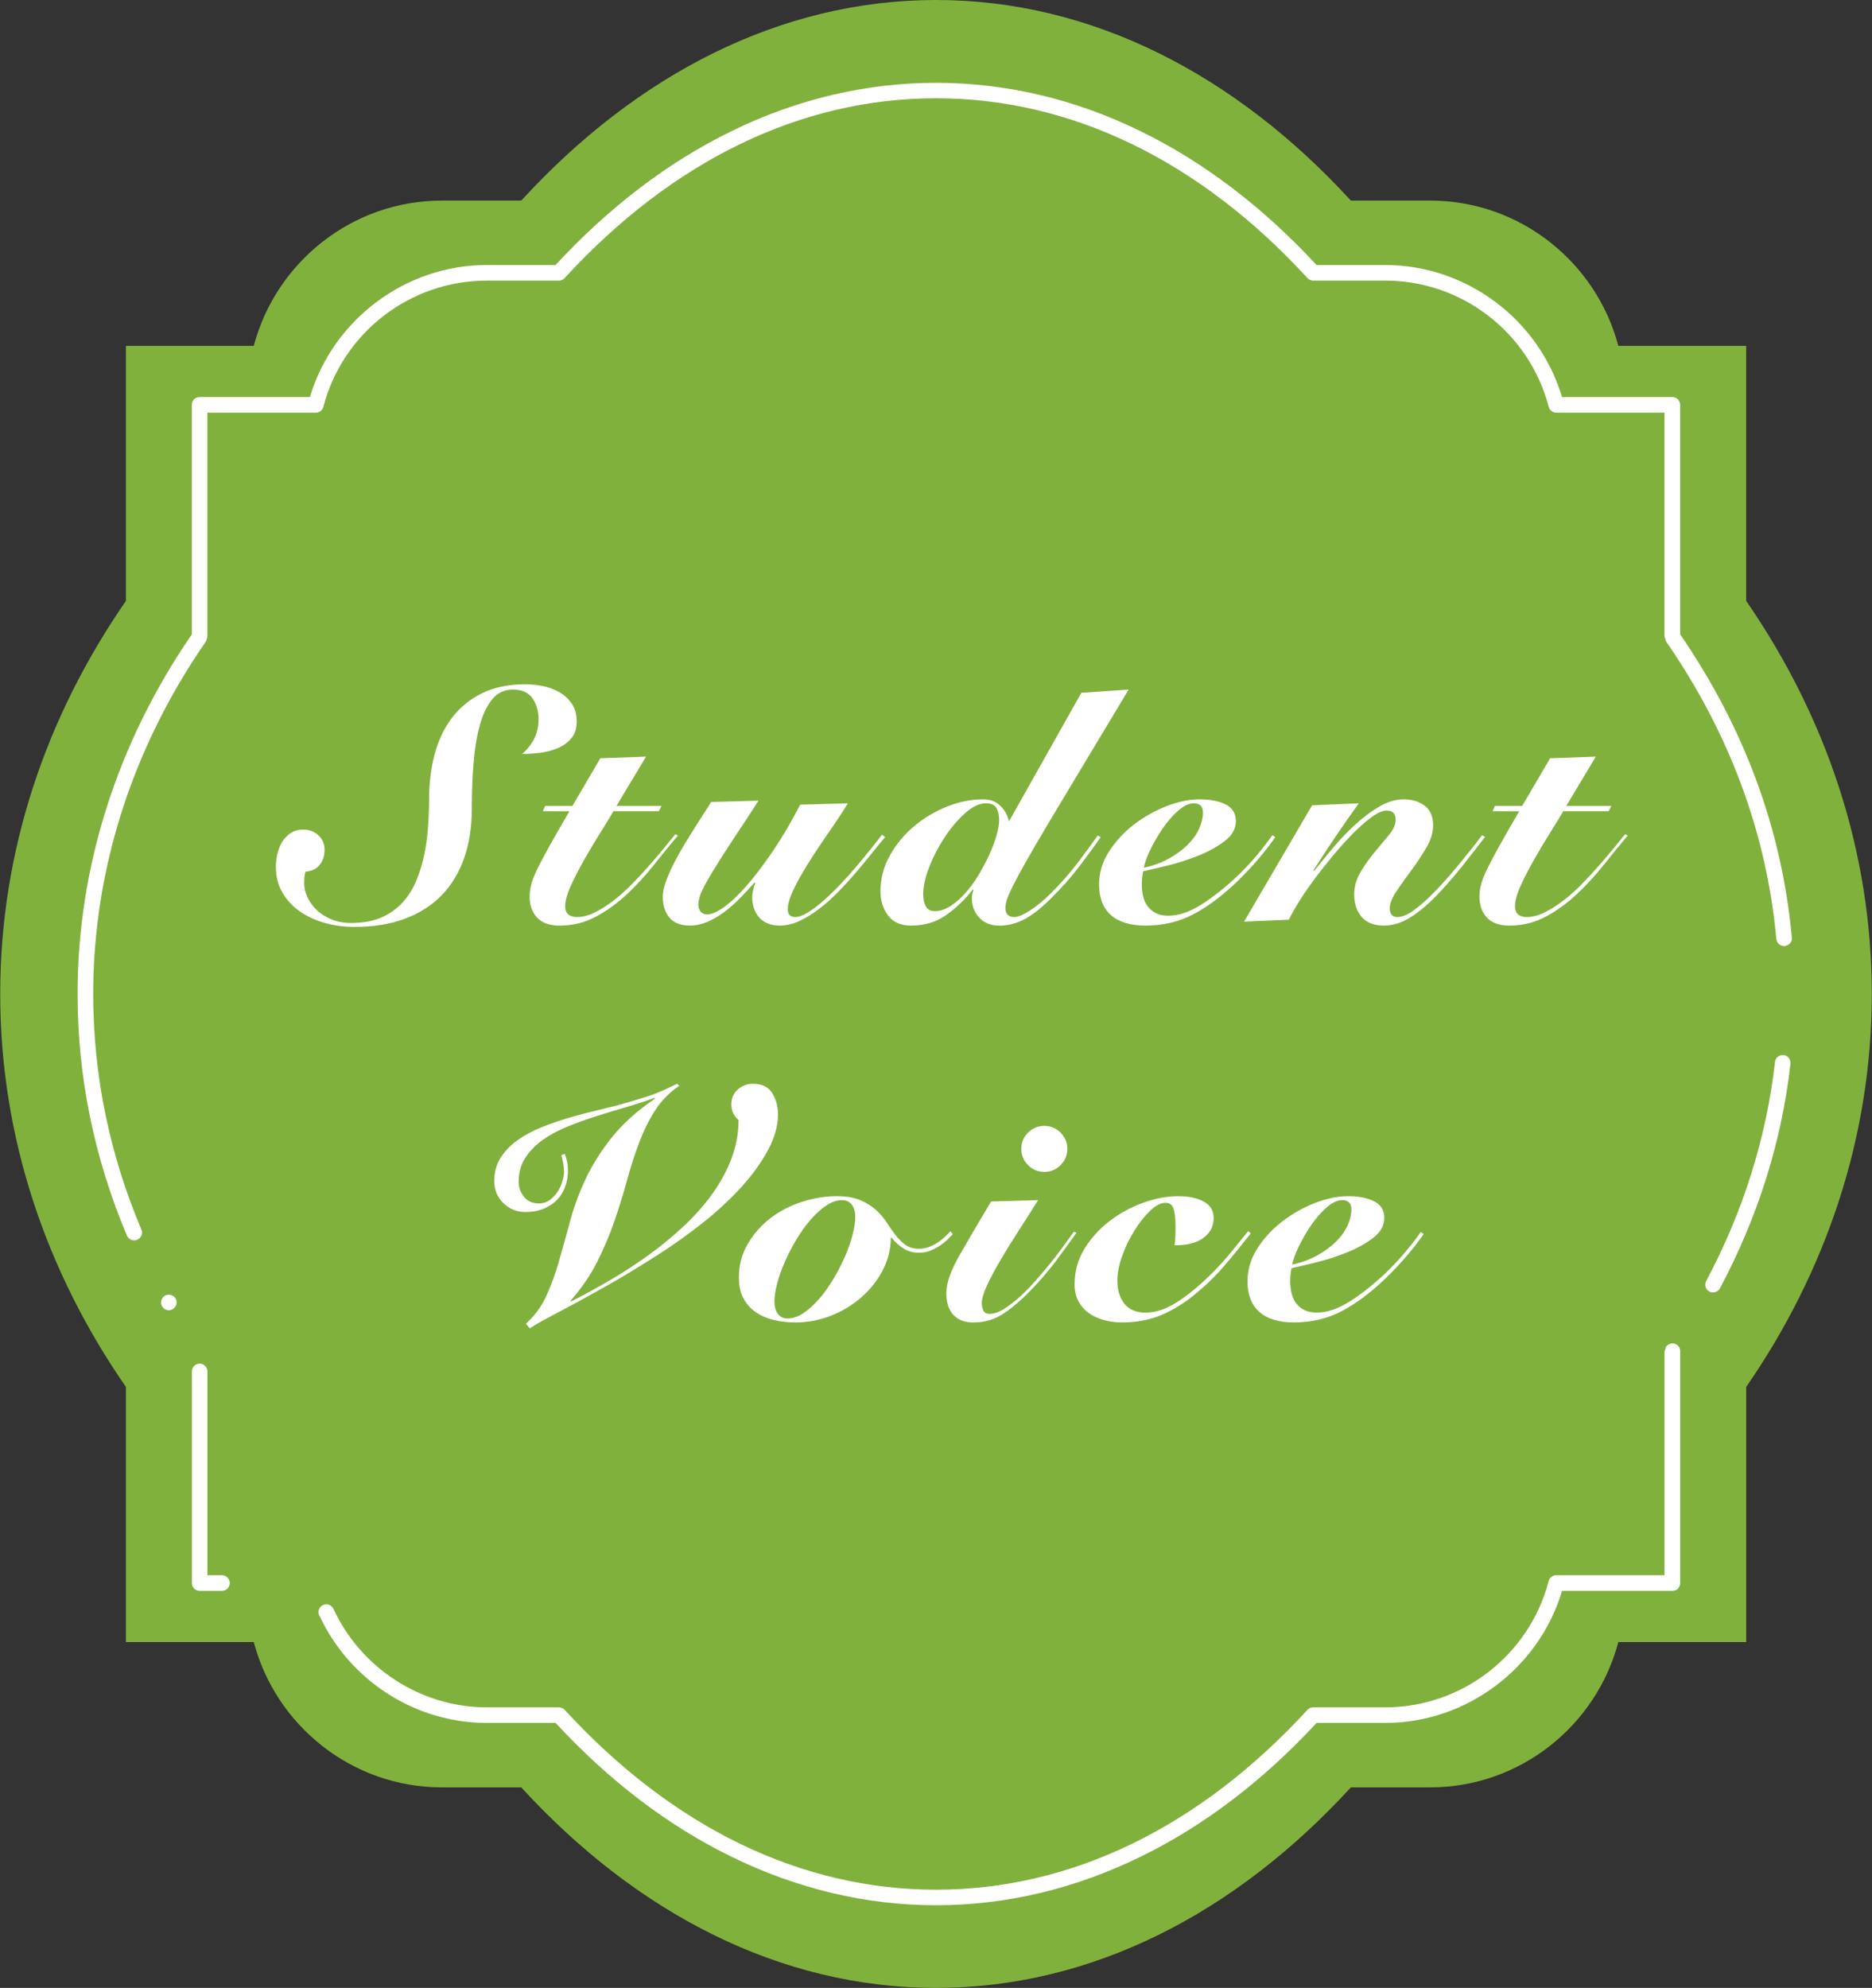 <?xml version="1.0" encoding="utf-8"?>
<!-- Generator: Adobe Illustrator 16.0.4, SVG Export Plug-In . SVG Version: 6.00 Build 0)  -->
<!DOCTYPE svg PUBLIC "-//W3C//DTD SVG 1.1//EN" "http://www.w3.org/Graphics/SVG/1.1/DTD/svg11.dtd">
<svg version="1.1" id="レイヤー_1" xmlns="http://www.w3.org/2000/svg" xmlns:xlink="http://www.w3.org/1999/xlink" x="0px"
	 y="0px" width="113px" height="120px" viewBox="0 0 113 120" enable-background="new 0 0 113 120" xml:space="preserve">
<rect x="0" y="0" width="113" height="120" fill="#333333" stroke="none"/>
<g>
	<g>
		<path fill="#81B13D" d="M105.405,83.724c4.818-6.974,7.582-15.078,7.582-23.724c0-8.643-2.764-16.747-7.582-23.726V20.878h-7.719
			c-1.323-5.03-5.925-8.769-11.353-8.769h-4.791C74.579,4.511,65.907,0,56.503,0c-9.406,0-18.078,4.511-25.039,12.109h-4.79
			c-5.437,0-10.03,3.739-11.355,8.769H7.602v15.395C2.773,43.253,0.013,51.357,0.013,60c0,8.646,2.76,16.75,7.589,23.724v15.401
			h7.717c1.325,5.029,5.918,8.77,11.355,8.77h4.79C38.425,115.494,47.097,120,56.503,120c9.404,0,18.076-4.506,25.04-12.105h4.791
			c5.428,0,10.029-3.74,11.353-8.77h7.719V83.724z"/>
		<g>
			<path fill="#FFFFFF" d="M9.958,78.209c-0.107,0.068-0.191,0.168-0.217,0.289c-0.04,0.112-0.018,0.248,0.042,0.351
				c0.084,0.151,0.24,0.246,0.408,0.246c0.085,0,0.162-0.027,0.235-0.065c0.11-0.07,0.185-0.167,0.223-0.293
				c0.03-0.112,0.012-0.242-0.047-0.352C10.472,78.171,10.181,78.086,9.958,78.209z"/>
			<path fill="#FFFFFF" d="M19.521,24.551c1.175-4.479,5.237-7.612,9.863-7.612h4.361c0.13,0,0.258-0.059,0.339-0.155
				c6.52-7.099,14.259-10.853,22.418-10.853c8.152,0,15.901,3.754,22.421,10.853c0.079,0.096,0.212,0.155,0.341,0.155h4.362
				c4.62,0,8.681,3.133,9.857,7.612c0.053,0.208,0.241,0.359,0.45,0.359h6.541v13.531c0,0,0,0,0.014,0.008l0.072,0.247v0.011
				c3.832,5.533,6.078,11.586,6.666,17.968c0.02,0.264,0.253,0.445,0.506,0.437c0.122-0.018,0.238-0.078,0.325-0.172
				c0.082-0.092,0.124-0.215,0.103-0.347c-0.59-6.508-2.866-12.663-6.741-18.302V24.443c0-0.132-0.049-0.249-0.133-0.332
				c-0.085-0.091-0.206-0.143-0.339-0.143h-6.659c-1.399-4.694-5.782-7.971-10.674-7.971h-4.142
				c-3.238-3.493-6.807-6.215-10.632-8.08c-7.927-3.89-16.754-3.89-24.683,0c-3.823,1.865-7.39,4.586-10.622,8.08h-4.153
				c-4.886,0-9.271,3.277-10.674,7.971h-6.655c-0.134,0-0.256,0.051-0.337,0.131c-0.087,0.094-0.134,0.211-0.134,0.343V38.29
				C7.062,44.863,4.683,52.365,4.683,60c0,5.008,1.007,9.913,2.98,14.591c0.078,0.173,0.249,0.285,0.437,0.285
				c0.066,0,0.126-0.011,0.181-0.038c0.241-0.102,0.357-0.377,0.256-0.611C6.603,69.662,5.626,64.878,5.626,60
				c0-7.482,2.349-14.847,6.812-21.292v-0.011l0.08-0.247c0-0.008,0-0.008,0-0.008V24.911h6.55
				C19.283,24.911,19.472,24.759,19.521,24.551z"/>
			<path fill="#FFFFFF" d="M13.4,95.088h-0.881V82.782c0-0.25-0.214-0.468-0.463-0.468c-0.264,0-0.471,0.218-0.471,0.468v12.779
				c0,0.12,0.047,0.242,0.134,0.339c0.089,0.082,0.204,0.131,0.337,0.131H13.4c0.254,0,0.47-0.208,0.47-0.47
				C13.87,95.306,13.654,95.088,13.4,95.088z"/>
			<path fill="#FFFFFF" d="M107.673,63.691c-0.266-0.029-0.502,0.153-0.526,0.411c-0.52,4.573-1.922,9.033-4.153,13.222
				c-0.122,0.233-0.041,0.517,0.188,0.64c0.064,0.039,0.15,0.054,0.221,0.054c0.175,0,0.332-0.094,0.418-0.249
				c2.288-4.296,3.73-8.859,4.257-13.56C108.104,63.951,107.923,63.719,107.673,63.691z"/>
			<path fill="#FFFFFF" d="M100.574,81.287c-0.013,0.007-0.013,0.007-0.013,0.019l-0.072,0.245
				c-0.014,0.007-0.014,0.007-0.014,0.007v13.53h-6.541c-0.209,0-0.397,0.141-0.45,0.349c-1.177,4.489-5.237,7.627-9.869,7.627
				h-4.351c-0.129,0-0.262,0.061-0.341,0.149c-6.512,7.096-14.269,10.859-22.421,10.859c-8.159,0-15.899-3.764-22.418-10.859
				c-0.082-0.089-0.216-0.149-0.339-0.149h-4.361c-3.948,0-7.585-2.338-9.26-5.95c-0.107-0.225-0.398-0.342-0.622-0.225
				c-0.238,0.102-0.341,0.384-0.238,0.619c0.012,0.009,0.012,0.009,0.012,0.009c1.826,3.937,5.792,6.487,10.108,6.487h4.153
				c3.232,3.493,6.799,6.215,10.622,8.08c3.966,1.937,8.111,2.925,12.333,2.925v-0.048l0.019,0.048
				c4.221,0,8.367-0.988,12.331-2.925c3.825-1.865,7.394-4.587,10.632-8.08h4.142c4.892,0,9.274-3.278,10.674-7.973h6.659
				c0.133,0,0.254-0.049,0.339-0.131c0.084-0.097,0.133-0.219,0.133-0.339V81.577c0.01-0.157-0.069-0.311-0.2-0.401
				C101.012,81.032,100.712,81.089,100.574,81.287z"/>
		</g>
	</g>
	<g>
		<path fill="#FFFFFF" d="M32.509,43.432c0-0.504-0.122-0.931-0.367-1.281c-0.245-0.351-0.639-0.525-1.181-0.525
			c-0.503,0-0.913,0.188-1.231,0.565c-0.317,0.376-0.568,0.89-0.753,1.537c-0.186,0.649-0.314,1.407-0.387,2.273
			s-0.109,1.795-0.109,2.788c0,1.125-0.155,2.13-0.466,3.016c-0.311,0.885-0.768,1.638-1.369,2.252
			c-0.603,0.615-1.343,1.085-2.223,1.409c-0.88,0.324-1.888,0.486-3.026,0.486c-0.622,0-1.218-0.08-1.786-0.238
			c-0.569-0.159-1.072-0.39-1.508-0.694c-0.437-0.304-0.788-0.682-1.052-1.132c-0.265-0.45-0.396-0.973-0.396-1.568
			c0-0.251,0.03-0.509,0.089-0.773c0.06-0.266,0.156-0.506,0.288-0.725c0.132-0.218,0.304-0.397,0.516-0.536
			c0.211-0.139,0.462-0.208,0.753-0.208c0.371,0,0.678,0.116,0.923,0.347c0.245,0.232,0.367,0.526,0.367,0.883
			c0,0.357-0.099,0.658-0.298,0.903c-0.198,0.244-0.483,0.38-0.853,0.407c-0.04,0.146-0.063,0.271-0.07,0.376
			c-0.007,0.106-0.01,0.219-0.01,0.338c0,0.251,0.062,0.52,0.188,0.804c0.126,0.285,0.311,0.546,0.556,0.784
			c0.244,0.238,0.552,0.433,0.922,0.586c0.371,0.15,0.801,0.221,1.291,0.207c0.688-0.014,1.276-0.132,1.766-0.356
			c0.489-0.225,0.903-0.526,1.241-0.903c0.336-0.377,0.607-0.814,0.812-1.311c0.206-0.496,0.364-1.018,0.477-1.568
			c0.112-0.548,0.188-1.11,0.228-1.686c0.04-0.576,0.06-1.128,0.06-1.657c0-0.94,0.109-1.83,0.327-2.669
			c0.218-0.84,0.562-1.575,1.032-2.203c0.47-0.628,1.072-1.127,1.806-1.498c0.734-0.37,1.624-0.556,2.669-0.556
			c0.357,0,0.717,0.04,1.082,0.119c0.363,0.078,0.694,0.208,0.993,0.387c0.297,0.178,0.538,0.411,0.724,0.694
			c0.185,0.284,0.278,0.632,0.278,1.042c0,0.425-0.108,0.764-0.328,1.022c-0.218,0.258-0.493,0.457-0.823,0.596
			c-0.331,0.138-0.688,0.231-1.072,0.278c-0.384,0.046-0.741,0.07-1.071,0.07c0.317-0.279,0.562-0.589,0.734-0.933
			C32.423,44.238,32.509,43.854,32.509,43.432z"/>
		<path fill="#FFFFFF" d="M32.767,48.967l0.139-0.317h1.647l1.686-2.878l2.759-0.099l-1.786,2.977h2.719l-0.159,0.317h-2.739
			c-0.186,0.318-0.44,0.734-0.764,1.251c-0.325,0.515-0.645,1.051-0.963,1.607c-0.317,0.556-0.595,1.091-0.833,1.607
			c-0.238,0.517-0.357,0.94-0.357,1.27c0,0.225,0.062,0.391,0.188,0.497c0.125,0.106,0.301,0.159,0.526,0.159
			c0.344,0,0.708-0.096,1.091-0.288c0.384-0.191,0.771-0.44,1.161-0.744c0.39-0.304,0.767-0.645,1.131-1.022
			c0.364-0.376,0.708-0.75,1.032-1.121c0.324-0.37,0.619-0.717,0.883-1.041c0.265-0.324,0.477-0.585,0.635-0.784l0.159,0.079
			c-0.45,0.53-0.926,1.112-1.429,1.747c-0.503,0.635-1.045,1.228-1.627,1.776c-0.583,0.548-1.211,1.006-1.886,1.369
			s-1.409,0.545-2.203,0.545c-0.608,0-1.062-0.162-1.359-0.486c-0.298-0.324-0.447-0.744-0.447-1.26
			c0-0.265,0.036-0.525,0.108-0.784c0.073-0.257,0.202-0.575,0.387-0.953c0.186-0.377,0.43-0.837,0.734-1.379
			c0.304-0.542,0.695-1.223,1.171-2.044H32.767z"/>
		<path fill="#FFFFFF" d="M45.785,48.333l-0.694,1.071c-0.635,0.953-1.145,1.729-1.528,2.332c-0.383,0.603-0.682,1.091-0.893,1.469
			c-0.211,0.376-0.351,0.668-0.417,0.873c-0.066,0.205-0.099,0.387-0.099,0.545c0,0.173,0.049,0.312,0.149,0.417
			c0.099,0.107,0.228,0.159,0.386,0.159c0.265,0,0.605-0.149,1.022-0.447c0.416-0.297,0.873-0.73,1.369-1.299
			c0.496-0.568,1.022-1.263,1.578-2.083c0.556-0.82,1.104-1.753,1.647-2.798l2.878-0.08c-0.119,0.197-0.288,0.463-0.506,0.793
			c-0.218,0.331-0.463,0.69-0.734,1.082c-0.271,0.391-0.549,0.803-0.834,1.24s-0.542,0.856-0.773,1.261
			c-0.231,0.403-0.42,0.781-0.566,1.13c-0.145,0.351-0.218,0.639-0.218,0.864c0,0.185,0.04,0.314,0.119,0.386
			c0.079,0.073,0.185,0.11,0.317,0.11c0.225,0,0.486-0.093,0.784-0.278c0.298-0.185,0.616-0.427,0.953-0.724
			c0.336-0.298,0.681-0.632,1.032-1.002c0.35-0.371,0.681-0.741,0.992-1.112c0.311-0.37,0.599-0.721,0.863-1.051
			c0.265-0.33,0.477-0.602,0.635-0.813l0.179,0.158c-0.226,0.264-0.483,0.579-0.774,0.942c-0.291,0.365-0.605,0.745-0.943,1.142
			c-0.337,0.396-0.695,0.791-1.072,1.18c-0.377,0.391-0.764,0.738-1.161,1.042c-0.397,0.305-0.797,0.553-1.201,0.745
			c-0.404,0.191-0.804,0.286-1.201,0.286c-0.291,0-0.542-0.046-0.754-0.138c-0.211-0.093-0.384-0.218-0.516-0.377
			s-0.231-0.341-0.297-0.547c-0.066-0.205-0.1-0.413-0.1-0.624c0-0.159,0.021-0.318,0.06-0.477c0.04-0.159,0.08-0.292,0.119-0.397
			l-0.04-0.039c-0.292,0.331-0.589,0.651-0.893,0.961c-0.305,0.312-0.622,0.589-0.953,0.834c-0.331,0.246-0.668,0.44-1.012,0.586
			c-0.344,0.145-0.694,0.217-1.051,0.217c-0.557,0-0.967-0.162-1.231-0.486c-0.265-0.324-0.397-0.736-0.397-1.24
			c0-0.264,0.06-0.565,0.179-0.903c0.119-0.337,0.271-0.69,0.457-1.062c0.185-0.37,0.394-0.747,0.625-1.131
			c0.231-0.383,0.453-0.744,0.665-1.081c0.212-0.337,0.407-0.642,0.585-0.914c0.179-0.271,0.315-0.486,0.408-0.645L45.785,48.333z"
			/>
		<path fill="#FFFFFF" d="M68.13,41.625c-1.111,1.852-2.066,3.442-2.867,4.772c-0.801,1.329-1.479,2.46-2.035,3.394
			c-0.555,0.933-0.998,1.694-1.329,2.282c-0.331,0.589-0.585,1.062-0.764,1.418c-0.178,0.359-0.298,0.633-0.357,0.824
			c-0.06,0.192-0.09,0.36-0.09,0.507c0,0.158,0.043,0.288,0.129,0.387c0.086,0.099,0.222,0.149,0.407,0.149
			c0.225,0,0.543-0.132,0.953-0.397c0.409-0.264,0.826-0.608,1.25-1.032c0.662-0.662,1.233-1.315,1.716-1.964
			c0.482-0.648,0.856-1.158,1.122-1.529l0.178,0.1c-0.304,0.437-0.716,1.003-1.24,1.697c-0.523,0.695-1.134,1.386-1.835,2.074
			c-0.57,0.556-1.091,0.956-1.567,1.202c-0.477,0.244-0.967,0.366-1.47,0.366c-0.516,0-0.922-0.159-1.22-0.477
			c-0.298-0.317-0.446-0.713-0.446-1.19c0-0.146,0.032-0.304,0.099-0.477l-0.039-0.039c-0.463,0.595-0.996,1.108-1.598,1.537
			c-0.603,0.43-1.313,0.645-2.134,0.645c-0.622,0-1.084-0.205-1.389-0.614c-0.304-0.411-0.456-0.894-0.456-1.45
			c0-0.767,0.188-1.488,0.565-2.163c0.378-0.675,0.863-1.263,1.459-1.766c0.596-0.503,1.261-0.9,1.994-1.192
			c0.735-0.291,1.459-0.436,2.173-0.436c0.423,0,0.768,0.125,1.031,0.377c0.266,0.251,0.444,0.569,0.536,0.952l4.367-7.76
			L68.13,41.625z M60.312,49.503c0-0.304-0.057-0.549-0.17-0.735c-0.111-0.184-0.321-0.277-0.625-0.277
			c-0.396,0-0.815,0.197-1.26,0.595c-0.444,0.397-0.854,0.88-1.23,1.449s-0.688,1.168-0.932,1.795
			c-0.246,0.629-0.368,1.174-0.368,1.638c0,0.305,0.053,0.552,0.159,0.745C55.991,54.904,56.169,55,56.422,55
			c0.317,0,0.632-0.1,0.941-0.298c0.311-0.199,0.612-0.459,0.902-0.784c0.292-0.324,0.56-0.691,0.806-1.102
			c0.244-0.409,0.459-0.816,0.645-1.22c0.185-0.405,0.33-0.791,0.437-1.162C60.258,50.065,60.312,49.755,60.312,49.503z"/>
		<path fill="#FFFFFF" d="M76.98,50.535c-0.304,0.437-0.645,0.877-1.022,1.32c-0.376,0.443-0.803,0.896-1.278,1.359
			c-0.913,0.873-1.802,1.535-2.66,1.985c-0.859,0.449-1.819,0.674-2.877,0.674c-0.913,0-1.609-0.211-2.085-0.634
			s-0.714-1.039-0.714-1.846c0-0.702,0.198-1.363,0.596-1.985s0.896-1.164,1.498-1.627s1.258-0.834,1.965-1.112
			c0.706-0.277,1.38-0.416,2.014-0.416c0.636,0,1.158,0.103,1.567,0.308c0.41,0.204,0.617,0.539,0.617,1.001
			c0,0.463-0.227,0.866-0.677,1.21c-0.449,0.344-0.981,0.639-1.597,0.883c-0.614,0.246-1.233,0.444-1.855,0.595
			c-0.622,0.153-1.11,0.269-1.469,0.348c-0.027,0.133-0.047,0.264-0.061,0.396c-0.012,0.133-0.02,0.265-0.02,0.397
			c0,0.238,0.027,0.472,0.08,0.705c0.052,0.231,0.141,0.433,0.268,0.605c0.126,0.172,0.292,0.312,0.496,0.417
			c0.205,0.106,0.46,0.159,0.765,0.159c0.62,0,1.289-0.229,2.004-0.684c0.716-0.457,1.436-1.029,2.163-1.717
			c0.464-0.449,0.871-0.886,1.222-1.31c0.35-0.423,0.644-0.807,0.882-1.152L76.98,50.535z M72.615,49.047
			c0-0.37-0.187-0.555-0.557-0.555c-0.29,0-0.604,0.149-0.941,0.446c-0.338,0.298-0.648,0.655-0.935,1.071
			c-0.283,0.417-0.531,0.844-0.743,1.281c-0.211,0.437-0.344,0.801-0.396,1.092c0.555-0.12,1.055-0.301,1.499-0.547
			c0.441-0.244,0.819-0.518,1.129-0.823c0.313-0.304,0.547-0.628,0.706-0.972C72.535,49.695,72.615,49.364,72.615,49.047z"/>
		<path fill="#FFFFFF" d="M75.096,55.635l4.108-7.025l2.817-0.118c-0.952,1.322-1.865,2.672-2.738,4.048l0.039,0.039
			c0.344-0.436,0.727-0.905,1.151-1.409c0.422-0.502,0.869-0.969,1.339-1.399c0.47-0.429,0.952-0.79,1.449-1.082
			c0.496-0.291,0.989-0.436,1.479-0.436c0.503,0,0.923,0.128,1.261,0.388c0.337,0.257,0.505,0.651,0.505,1.18
			c0,0.436-0.135,0.886-0.406,1.349s-0.573,0.917-0.902,1.36c-0.332,0.443-0.632,0.866-0.903,1.27
			c-0.272,0.403-0.407,0.758-0.407,1.062c0,0.131,0.037,0.248,0.109,0.347c0.072,0.099,0.188,0.149,0.347,0.149
			c0.292,0,0.622-0.136,0.992-0.407c0.371-0.271,0.755-0.605,1.151-1.002c0.305-0.305,0.608-0.632,0.913-0.982
			c0.304-0.351,0.588-0.688,0.854-1.012c0.264-0.325,0.502-0.622,0.714-0.893c0.213-0.271,0.377-0.487,0.496-0.646l0.179,0.099
			c-0.45,0.596-0.93,1.211-1.439,1.847c-0.509,0.634-1.021,1.217-1.537,1.746c-0.542,0.555-1.069,0.988-1.578,1.299
			s-1.028,0.466-1.558,0.466c-0.595,0-1.042-0.175-1.34-0.524c-0.298-0.351-0.447-0.805-0.447-1.361
			c0-0.476,0.131-0.928,0.388-1.358c0.259-0.431,0.546-0.834,0.864-1.211c0.317-0.376,0.604-0.724,0.863-1.041
			c0.258-0.317,0.386-0.616,0.386-0.894c0-0.37-0.179-0.556-0.535-0.556c-0.237,0-0.529,0.122-0.873,0.367
			c-0.344,0.246-0.714,0.566-1.111,0.962c-0.397,0.397-0.801,0.841-1.211,1.33c-0.41,0.49-0.797,0.979-1.161,1.469
			c-0.363,0.49-0.682,0.952-0.952,1.389c-0.271,0.437-0.473,0.794-0.604,1.072L75.096,55.635z"/>
		<path fill="#FFFFFF" d="M90.097,48.967l0.141-0.317h1.646l1.687-2.878l2.759-0.099l-1.786,2.977h2.72l-0.159,0.317h-2.738
			c-0.187,0.318-0.44,0.734-0.765,1.251c-0.324,0.515-0.645,1.051-0.962,1.607c-0.318,0.556-0.597,1.091-0.834,1.607
			c-0.238,0.517-0.356,0.94-0.356,1.27c0,0.225,0.062,0.391,0.188,0.497c0.125,0.106,0.3,0.159,0.525,0.159
			c0.344,0,0.706-0.096,1.091-0.288c0.384-0.191,0.771-0.44,1.161-0.744c0.39-0.304,0.767-0.645,1.131-1.022
			c0.365-0.376,0.708-0.75,1.032-1.121c0.324-0.37,0.619-0.717,0.883-1.041c0.265-0.324,0.477-0.585,0.636-0.784l0.159,0.079
			c-0.451,0.53-0.926,1.112-1.429,1.747c-0.503,0.635-1.046,1.228-1.628,1.776c-0.583,0.548-1.211,1.006-1.885,1.369
			c-0.675,0.363-1.409,0.545-2.203,0.545c-0.61,0-1.062-0.162-1.359-0.486c-0.299-0.324-0.447-0.744-0.447-1.26
			c0-0.265,0.037-0.525,0.11-0.784c0.071-0.257,0.201-0.575,0.387-0.953c0.185-0.377,0.429-0.837,0.732-1.379
			c0.305-0.542,0.696-1.223,1.172-2.044H90.097z"/>
		<path fill="#FFFFFF" d="M31.744,79.909c0.529-0.477,0.943-1.041,1.241-1.696c0.297-0.655,0.555-1.365,0.773-2.134
			c0.218-0.768,0.44-1.568,0.666-2.401c0.225-0.833,0.535-1.674,0.932-2.521c0.397-0.845,0.926-1.682,1.587-2.51
			c0.662-0.827,1.528-1.604,2.6-2.331l-0.04-0.04c-0.542,0.199-1.121,0.387-1.737,0.565c-0.614,0.179-1.224,0.364-1.825,0.556
			c-0.603,0.192-1.184,0.403-1.747,0.636c-0.562,0.231-1.055,0.503-1.479,0.812c-0.423,0.312-0.765,0.668-1.021,1.071
			c-0.259,0.405-0.387,0.885-0.387,1.44c0,0.318,0.105,0.612,0.317,0.882c0.212,0.271,0.509,0.406,0.893,0.406
			c0.265,0,0.493-0.071,0.685-0.217c0.191-0.145,0.35-0.317,0.476-0.518c0.125-0.197,0.218-0.404,0.278-0.624
			c0.06-0.219,0.089-0.399,0.089-0.546c0-0.171-0.017-0.348-0.049-0.525c-0.034-0.178-0.069-0.341-0.109-0.486l0.198-0.08
			c0.066,0.159,0.115,0.322,0.148,0.486c0.033,0.165,0.05,0.348,0.05,0.547c0,0.316-0.053,0.628-0.159,0.933
			c-0.106,0.304-0.264,0.567-0.476,0.792c-0.212,0.227-0.479,0.407-0.804,0.547c-0.324,0.14-0.704,0.21-1.141,0.21
			c-0.516,0-0.956-0.181-1.32-0.538c-0.363-0.355-0.545-0.8-0.545-1.329c0-0.542,0.129-1.015,0.387-1.418
			c0.258-0.403,0.602-0.758,1.032-1.062c0.429-0.304,0.919-0.565,1.468-0.783c0.549-0.219,1.122-0.414,1.717-0.587
			c0.595-0.171,1.19-0.325,1.786-0.465c0.595-0.14,1.144-0.281,1.647-0.427c0.41-0.12,0.761-0.225,1.051-0.317
			c0.291-0.093,0.549-0.186,0.774-0.279c0.225-0.091,0.43-0.18,0.615-0.268c0.185-0.085,0.37-0.175,0.556-0.267l0.139,0.117
			c-0.609,0.411-1.102,0.913-1.478,1.51c-0.377,0.595-0.698,1.247-0.963,1.954c-0.265,0.709-0.506,1.463-0.725,2.263
			c-0.218,0.801-0.469,1.615-0.753,2.44c-0.285,0.828-0.632,1.647-1.042,2.462c-0.41,0.813-0.946,1.596-1.607,2.351l0.039,0.04
			c0.808-0.41,1.621-0.856,2.442-1.339c0.819-0.482,1.603-1,2.351-1.549c0.748-0.548,1.445-1.131,2.094-1.745
			c0.647-0.617,1.21-1.261,1.686-1.937c0.476-0.675,0.85-1.379,1.121-2.112c0.271-0.734,0.407-1.492,0.407-2.273
			c-0.106-0.079-0.206-0.198-0.298-0.357c-0.093-0.158-0.139-0.35-0.139-0.575c0-0.369,0.128-0.67,0.387-0.902
			c0.257-0.23,0.565-0.347,0.922-0.347c0.542,0,0.929,0.188,1.161,0.565c0.232,0.376,0.347,0.804,0.347,1.278
			c0,0.688-0.198,1.404-0.595,2.144c-0.396,0.743-0.925,1.479-1.587,2.214c-0.662,0.734-1.432,1.451-2.312,2.153
			c-0.88,0.7-1.796,1.356-2.749,1.965c-1.072,0.688-2.028,1.269-2.868,1.745c-0.84,0.477-1.575,0.885-2.203,1.222
			c-0.628,0.337-1.161,0.623-1.597,0.853c-0.437,0.231-0.794,0.44-1.072,0.626L31.744,79.909z"/>
		<path fill="#FFFFFF" d="M57.522,74.492c-0.054,0.052-0.141,0.141-0.258,0.267c-0.119,0.127-0.269,0.253-0.447,0.376
			c-0.179,0.127-0.38,0.239-0.605,0.339c-0.225,0.1-0.469,0.148-0.733,0.148c-0.345,0-0.652-0.082-0.923-0.248
			c-0.271-0.165-0.52-0.387-0.744-0.665h-0.04c0,0.688-0.162,1.343-0.486,1.965c-0.324,0.623-0.754,1.17-1.29,1.638
			c-0.536,0.469-1.148,0.84-1.836,1.11c-0.688,0.271-1.402,0.408-2.144,0.408c-0.436,0-0.859-0.048-1.269-0.14
			c-0.411-0.092-0.774-0.245-1.092-0.456c-0.318-0.211-0.573-0.488-0.764-0.834c-0.192-0.343-0.288-0.767-0.288-1.269
			c0-0.757,0.178-1.437,0.536-2.045c0.357-0.609,0.817-1.129,1.379-1.559c0.562-0.43,1.197-0.757,1.905-0.982
			c0.707-0.225,1.405-0.337,2.094-0.337c0.568,0,1.037,0.08,1.409,0.238c0.37,0.159,0.684,0.354,0.943,0.586
			c0.257,0.232,0.476,0.485,0.654,0.763c0.179,0.28,0.357,0.533,0.536,0.766c0.179,0.23,0.377,0.426,0.596,0.585
			s0.492,0.237,0.824,0.237c0.304,0,0.617-0.09,0.943-0.268c0.323-0.179,0.637-0.44,0.941-0.783L57.522,74.492z M50.834,72.447
			c-0.317,0-0.639,0.108-0.962,0.327c-0.325,0.22-0.639,0.502-0.942,0.854c-0.305,0.351-0.589,0.748-0.854,1.191
			c-0.265,0.442-0.496,0.89-0.695,1.339c-0.198,0.449-0.354,0.886-0.466,1.311c-0.112,0.422-0.168,0.792-0.168,1.109
			c0,0.305,0.069,0.55,0.208,0.735c0.139,0.187,0.333,0.277,0.585,0.277c0.317,0,0.638-0.108,0.963-0.328
			c0.324-0.217,0.638-0.502,0.942-0.853s0.589-0.747,0.853-1.189c0.265-0.443,0.497-0.89,0.695-1.341
			c0.198-0.45,0.353-0.89,0.466-1.318c0.111-0.43,0.168-0.798,0.168-1.103c0-0.304-0.07-0.549-0.208-0.734
			C51.281,72.54,51.086,72.447,50.834,72.447z"/>
		<path fill="#FFFFFF" d="M62.662,72.447c-0.424,0.675-0.841,1.33-1.25,1.965c-0.411,0.634-0.774,1.227-1.091,1.775
			c-0.318,0.551-0.574,1.034-0.766,1.459c-0.191,0.423-0.288,0.76-0.288,1.013c0,0.185,0.033,0.341,0.1,0.466
			c0.065,0.127,0.187,0.188,0.357,0.188c0.265,0,0.553-0.095,0.863-0.287c0.311-0.191,0.632-0.438,0.963-0.733
			c0.329-0.299,0.661-0.636,0.991-1.014c0.331-0.376,0.642-0.746,0.934-1.11c0.29-0.365,0.553-0.708,0.783-1.034
			c0.232-0.322,0.42-0.585,0.566-0.782l0.158,0.06c-0.317,0.45-0.715,0.994-1.19,1.638c-0.477,0.642-1.013,1.266-1.607,1.874
			c-0.608,0.623-1.171,1.095-1.687,1.418c-0.516,0.326-1.091,0.488-1.727,0.488c-0.542,0-0.952-0.156-1.231-0.467
			c-0.276-0.312-0.416-0.743-0.416-1.3c0-0.595,0.255-1.339,0.764-2.232c0.51-0.894,1.155-1.993,1.936-3.304L62.662,72.447z
			 M61.65,69.353c0-0.384,0.135-0.712,0.406-0.982c0.271-0.271,0.599-0.407,0.982-0.407c0.383,0,0.71,0.136,0.981,0.407
			c0.271,0.271,0.407,0.599,0.407,0.982s-0.137,0.711-0.407,0.98c-0.271,0.271-0.599,0.407-0.981,0.407
			c-0.384,0-0.712-0.136-0.982-0.407C61.785,70.063,61.65,69.736,61.65,69.353z"/>
		<path fill="#FFFFFF" d="M75.501,74.452c-0.516,0.661-1.041,1.306-1.578,1.935c-0.535,0.629-1.153,1.228-1.854,1.795
			c-0.636,0.518-1.3,0.921-1.993,1.212c-0.696,0.29-1.487,0.437-2.372,0.437c-0.357,0-0.708-0.048-1.053-0.14
			c-0.343-0.092-0.647-0.232-0.913-0.416c-0.265-0.186-0.476-0.425-0.635-0.715c-0.158-0.291-0.237-0.636-0.237-1.033
			c0-0.779,0.198-1.494,0.596-2.143c0.396-0.647,0.902-1.206,1.517-1.677c0.616-0.469,1.291-0.836,2.025-1.101
			c0.734-0.266,1.438-0.397,2.112-0.397c0.635,0,1.151,0.108,1.548,0.327c0.397,0.219,0.596,0.547,0.596,0.982
			c0,0.277-0.06,0.521-0.179,0.726s-0.28,0.376-0.486,0.515c-0.205,0.14-0.44,0.243-0.703,0.309c-0.266,0.066-0.542,0.1-0.834,0.1
			h-0.159c0.026-0.146,0.043-0.309,0.049-0.487c0.007-0.178,0.01-0.398,0.01-0.664c0-0.464-0.038-0.814-0.117-1.053
			c-0.08-0.238-0.246-0.356-0.497-0.356c-0.277,0-0.582,0.159-0.912,0.477c-0.332,0.315-0.646,0.712-0.942,1.18
			c-0.298,0.47-0.547,0.979-0.745,1.528s-0.298,1.057-0.298,1.519c0,0.568,0.143,1.03,0.427,1.39
			c0.285,0.356,0.712,0.535,1.28,0.535c0.596,0,1.217-0.205,1.865-0.614c0.648-0.411,1.316-0.953,2.004-1.628
			c0.449-0.437,0.884-0.909,1.3-1.419c0.417-0.51,0.758-0.931,1.022-1.259L75.501,74.452z"/>
		<path fill="#FFFFFF" d="M85.939,74.492c-0.304,0.437-0.644,0.876-1.022,1.319c-0.376,0.441-0.803,0.896-1.278,1.358
			c-0.913,0.874-1.8,1.535-2.66,1.985c-0.859,0.449-1.818,0.675-2.877,0.675c-0.913,0-1.608-0.213-2.084-0.635
			c-0.476-0.425-0.714-1.039-0.714-1.847c0-0.702,0.197-1.362,0.595-1.985c0.397-0.621,0.896-1.162,1.498-1.625
			c0.603-0.464,1.257-0.835,1.965-1.113c0.707-0.276,1.379-0.416,2.014-0.416c0.636,0,1.158,0.103,1.567,0.308
			c0.41,0.206,0.617,0.539,0.617,1.002c0,0.464-0.227,0.867-0.676,1.212c-0.45,0.343-0.982,0.638-1.598,0.881
			c-0.614,0.247-1.233,0.445-1.854,0.596c-0.623,0.152-1.111,0.269-1.47,0.349c-0.027,0.133-0.046,0.265-0.061,0.396
			c-0.012,0.133-0.019,0.266-0.019,0.397c0,0.238,0.027,0.474,0.079,0.706c0.053,0.229,0.142,0.432,0.269,0.604
			c0.125,0.172,0.29,0.312,0.495,0.416c0.205,0.107,0.46,0.159,0.765,0.159c0.62,0,1.289-0.229,2.005-0.685
			c0.714-0.457,1.435-1.029,2.163-1.717c0.463-0.449,0.87-0.886,1.221-1.311c0.349-0.422,0.645-0.805,0.883-1.15L85.939,74.492z
			 M81.574,73.004c0-0.371-0.187-0.557-0.556-0.557c-0.291,0-0.605,0.149-0.942,0.445c-0.338,0.299-0.649,0.655-0.935,1.071
			c-0.283,0.418-0.531,0.846-0.743,1.282c-0.211,0.436-0.343,0.801-0.396,1.091c0.556-0.118,1.055-0.301,1.499-0.546
			c0.441-0.245,0.819-0.519,1.129-0.824c0.312-0.304,0.547-0.628,0.706-0.971C81.495,73.65,81.574,73.321,81.574,73.004z"/>
	</g>
</g>
</svg>
